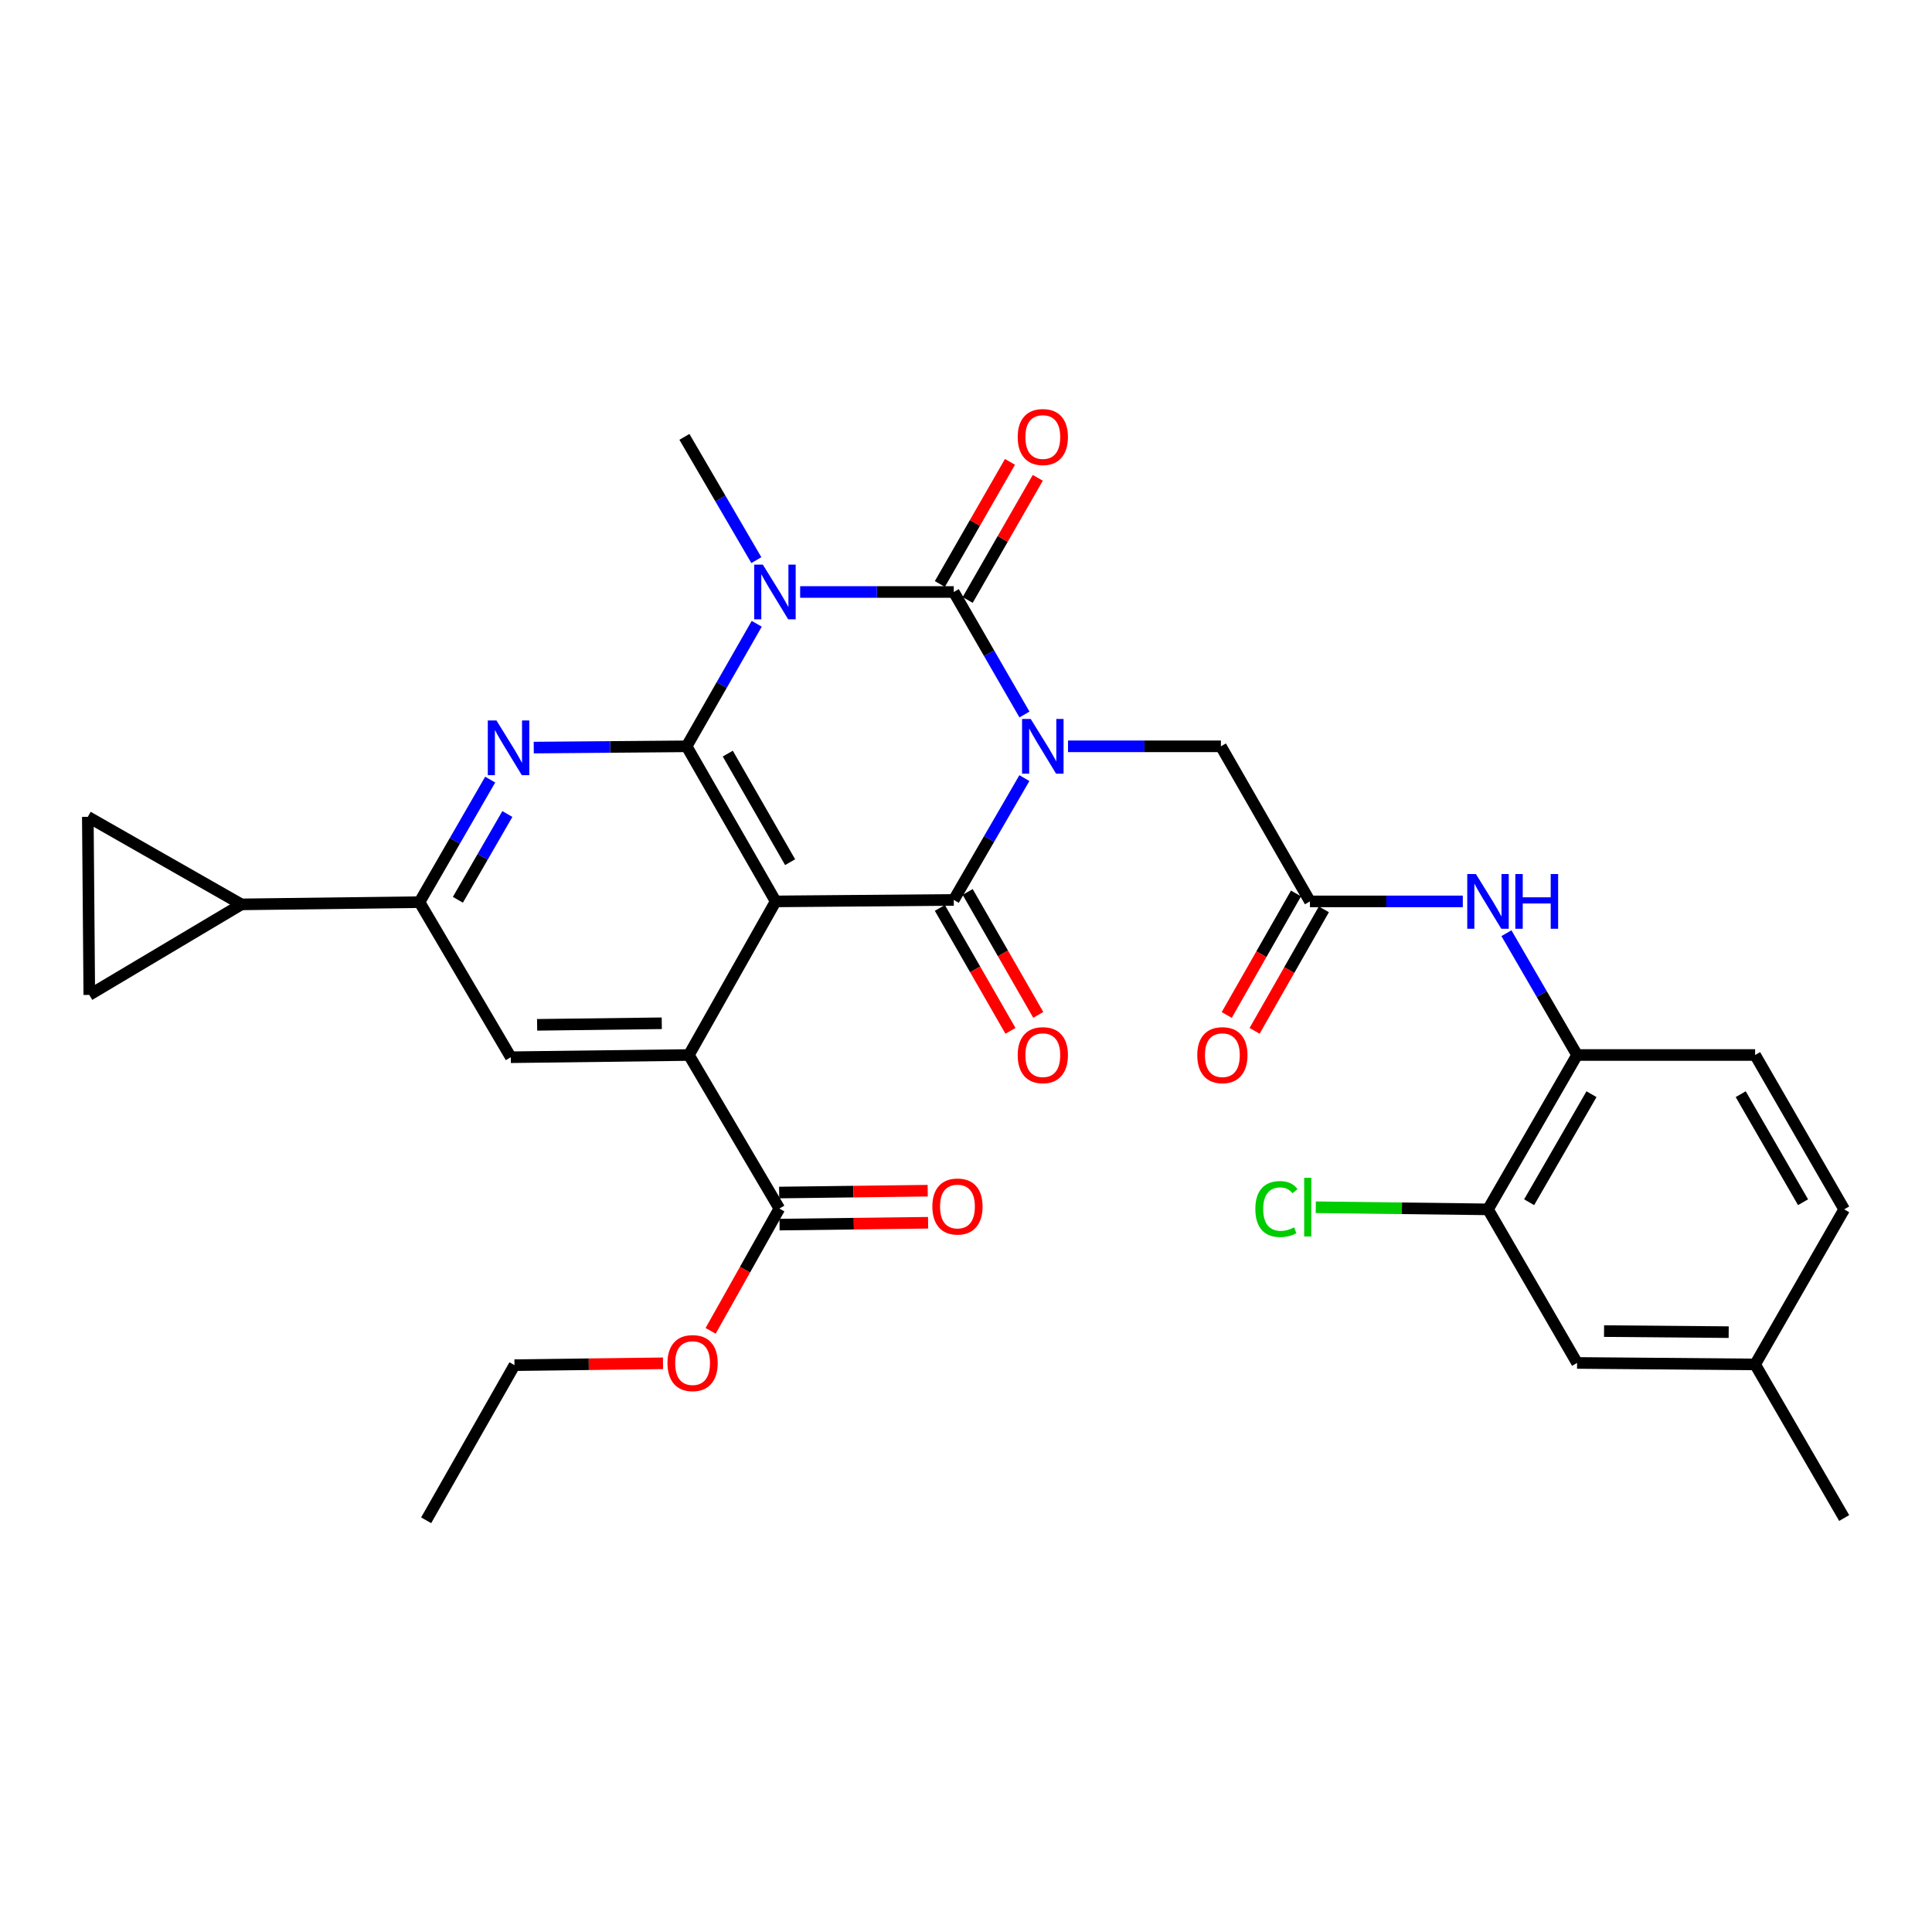 <?xml version='1.0' encoding='iso-8859-1'?>
<svg version='1.1' baseProfile='full'
              xmlns='http://www.w3.org/2000/svg'
                      xmlns:rdkit='http://www.rdkit.org/xml'
                      xmlns:xlink='http://www.w3.org/1999/xlink'
                  xml:space='preserve'
width='1000px' height='1000px' viewBox='0 0 1000 1000'>
<!-- END OF HEADER -->
<rect style='opacity:1.0;fill:#FFFFFF;stroke:none' width='1000' height='1000' x='0' y='0'> </rect>
<path class='bond-0' d='M 530.26,369.828 L 511.962,338.119' style='fill:none;fill-rule:evenodd;stroke:#0000FF;stroke-width:6px;stroke-linecap:butt;stroke-linejoin:miter;stroke-opacity:1' />
<path class='bond-0' d='M 511.962,338.119 L 493.665,306.411' style='fill:none;fill-rule:evenodd;stroke:#000000;stroke-width:6px;stroke-linecap:butt;stroke-linejoin:miter;stroke-opacity:1' />
<path class='bond-4' d='M 530.219,402.751 L 511.942,434.274' style='fill:none;fill-rule:evenodd;stroke:#0000FF;stroke-width:6px;stroke-linecap:butt;stroke-linejoin:miter;stroke-opacity:1' />
<path class='bond-4' d='M 511.942,434.274 L 493.665,465.798' style='fill:none;fill-rule:evenodd;stroke:#000000;stroke-width:6px;stroke-linecap:butt;stroke-linejoin:miter;stroke-opacity:1' />
<path class='bond-9' d='M 552.806,386.293 L 592.371,386.293' style='fill:none;fill-rule:evenodd;stroke:#0000FF;stroke-width:6px;stroke-linecap:butt;stroke-linejoin:miter;stroke-opacity:1' />
<path class='bond-9' d='M 592.371,386.293 L 631.936,386.293' style='fill:none;fill-rule:evenodd;stroke:#000000;stroke-width:6px;stroke-linecap:butt;stroke-linejoin:miter;stroke-opacity:1' />
<path class='bond-1' d='M 493.665,306.411 L 453.911,306.411' style='fill:none;fill-rule:evenodd;stroke:#000000;stroke-width:6px;stroke-linecap:butt;stroke-linejoin:miter;stroke-opacity:1' />
<path class='bond-1' d='M 453.911,306.411 L 414.158,306.411' style='fill:none;fill-rule:evenodd;stroke:#0000FF;stroke-width:6px;stroke-linecap:butt;stroke-linejoin:miter;stroke-opacity:1' />
<path class='bond-17' d='M 500.862,310.543 L 519.009,278.936' style='fill:none;fill-rule:evenodd;stroke:#000000;stroke-width:6px;stroke-linecap:butt;stroke-linejoin:miter;stroke-opacity:1' />
<path class='bond-17' d='M 519.009,278.936 L 537.155,247.329' style='fill:none;fill-rule:evenodd;stroke:#FF0000;stroke-width:6px;stroke-linecap:butt;stroke-linejoin:miter;stroke-opacity:1' />
<path class='bond-17' d='M 486.468,302.279 L 504.615,270.672' style='fill:none;fill-rule:evenodd;stroke:#000000;stroke-width:6px;stroke-linecap:butt;stroke-linejoin:miter;stroke-opacity:1' />
<path class='bond-17' d='M 504.615,270.672 L 522.761,239.065' style='fill:none;fill-rule:evenodd;stroke:#FF0000;stroke-width:6px;stroke-linecap:butt;stroke-linejoin:miter;stroke-opacity:1' />
<path class='bond-23' d='M 391.484,289.927 L 372.868,258.025' style='fill:none;fill-rule:evenodd;stroke:#0000FF;stroke-width:6px;stroke-linecap:butt;stroke-linejoin:miter;stroke-opacity:1' />
<path class='bond-23' d='M 372.868,258.025 L 354.251,226.123' style='fill:none;fill-rule:evenodd;stroke:#000000;stroke-width:6px;stroke-linecap:butt;stroke-linejoin:miter;stroke-opacity:1' />
<path class='bond-32' d='M 391.685,322.872 L 373.54,354.583' style='fill:none;fill-rule:evenodd;stroke:#0000FF;stroke-width:6px;stroke-linecap:butt;stroke-linejoin:miter;stroke-opacity:1' />
<path class='bond-32' d='M 373.54,354.583 L 355.395,386.293' style='fill:none;fill-rule:evenodd;stroke:#000000;stroke-width:6px;stroke-linecap:butt;stroke-linejoin:miter;stroke-opacity:1' />
<path class='bond-2' d='M 401.482,466.563 L 493.665,465.798' style='fill:none;fill-rule:evenodd;stroke:#000000;stroke-width:6px;stroke-linecap:butt;stroke-linejoin:miter;stroke-opacity:1' />
<path class='bond-3' d='M 401.482,466.563 L 355.395,386.293' style='fill:none;fill-rule:evenodd;stroke:#000000;stroke-width:6px;stroke-linecap:butt;stroke-linejoin:miter;stroke-opacity:1' />
<path class='bond-3' d='M 408.963,446.258 L 376.702,390.069' style='fill:none;fill-rule:evenodd;stroke:#000000;stroke-width:6px;stroke-linecap:butt;stroke-linejoin:miter;stroke-opacity:1' />
<path class='bond-5' d='M 401.482,466.563 L 356.566,546.068' style='fill:none;fill-rule:evenodd;stroke:#000000;stroke-width:6px;stroke-linecap:butt;stroke-linejoin:miter;stroke-opacity:1' />
<path class='bond-6' d='M 355.395,386.293 L 315.83,386.622' style='fill:none;fill-rule:evenodd;stroke:#000000;stroke-width:6px;stroke-linecap:butt;stroke-linejoin:miter;stroke-opacity:1' />
<path class='bond-6' d='M 315.83,386.622 L 276.265,386.951' style='fill:none;fill-rule:evenodd;stroke:#0000FF;stroke-width:6px;stroke-linecap:butt;stroke-linejoin:miter;stroke-opacity:1' />
<path class='bond-19' d='M 486.468,469.931 L 504.74,501.749' style='fill:none;fill-rule:evenodd;stroke:#000000;stroke-width:6px;stroke-linecap:butt;stroke-linejoin:miter;stroke-opacity:1' />
<path class='bond-19' d='M 504.74,501.749 L 523.012,533.566' style='fill:none;fill-rule:evenodd;stroke:#FF0000;stroke-width:6px;stroke-linecap:butt;stroke-linejoin:miter;stroke-opacity:1' />
<path class='bond-19' d='M 500.862,461.665 L 519.134,493.483' style='fill:none;fill-rule:evenodd;stroke:#000000;stroke-width:6px;stroke-linecap:butt;stroke-linejoin:miter;stroke-opacity:1' />
<path class='bond-19' d='M 519.134,493.483 L 537.406,525.301' style='fill:none;fill-rule:evenodd;stroke:#FF0000;stroke-width:6px;stroke-linecap:butt;stroke-linejoin:miter;stroke-opacity:1' />
<path class='bond-8' d='M 356.566,546.068 L 264.391,547.22' style='fill:none;fill-rule:evenodd;stroke:#000000;stroke-width:6px;stroke-linecap:butt;stroke-linejoin:miter;stroke-opacity:1' />
<path class='bond-8' d='M 342.532,529.644 L 278.01,530.451' style='fill:none;fill-rule:evenodd;stroke:#000000;stroke-width:6px;stroke-linecap:butt;stroke-linejoin:miter;stroke-opacity:1' />
<path class='bond-10' d='M 356.566,546.068 L 403.39,625.554' style='fill:none;fill-rule:evenodd;stroke:#000000;stroke-width:6px;stroke-linecap:butt;stroke-linejoin:miter;stroke-opacity:1' />
<path class='bond-33' d='M 253.722,403.525 L 235.427,435.238' style='fill:none;fill-rule:evenodd;stroke:#0000FF;stroke-width:6px;stroke-linecap:butt;stroke-linejoin:miter;stroke-opacity:1' />
<path class='bond-33' d='M 235.427,435.238 L 217.133,466.951' style='fill:none;fill-rule:evenodd;stroke:#000000;stroke-width:6px;stroke-linecap:butt;stroke-linejoin:miter;stroke-opacity:1' />
<path class='bond-33' d='M 262.611,421.332 L 249.805,443.531' style='fill:none;fill-rule:evenodd;stroke:#0000FF;stroke-width:6px;stroke-linecap:butt;stroke-linejoin:miter;stroke-opacity:1' />
<path class='bond-33' d='M 249.805,443.531 L 236.999,465.73' style='fill:none;fill-rule:evenodd;stroke:#000000;stroke-width:6px;stroke-linecap:butt;stroke-linejoin:miter;stroke-opacity:1' />
<path class='bond-7' d='M 217.133,466.951 L 264.391,547.22' style='fill:none;fill-rule:evenodd;stroke:#000000;stroke-width:6px;stroke-linecap:butt;stroke-linejoin:miter;stroke-opacity:1' />
<path class='bond-11' d='M 217.133,466.951 L 124.959,468.103' style='fill:none;fill-rule:evenodd;stroke:#000000;stroke-width:6px;stroke-linecap:butt;stroke-linejoin:miter;stroke-opacity:1' />
<path class='bond-12' d='M 631.936,386.293 L 678.023,466.563' style='fill:none;fill-rule:evenodd;stroke:#000000;stroke-width:6px;stroke-linecap:butt;stroke-linejoin:miter;stroke-opacity:1' />
<path class='bond-20' d='M 403.493,633.852 L 441.937,633.375' style='fill:none;fill-rule:evenodd;stroke:#000000;stroke-width:6px;stroke-linecap:butt;stroke-linejoin:miter;stroke-opacity:1' />
<path class='bond-20' d='M 441.937,633.375 L 480.381,632.898' style='fill:none;fill-rule:evenodd;stroke:#FF0000;stroke-width:6px;stroke-linecap:butt;stroke-linejoin:miter;stroke-opacity:1' />
<path class='bond-20' d='M 403.287,617.255 L 441.731,616.778' style='fill:none;fill-rule:evenodd;stroke:#000000;stroke-width:6px;stroke-linecap:butt;stroke-linejoin:miter;stroke-opacity:1' />
<path class='bond-20' d='M 441.731,616.778 L 480.175,616.302' style='fill:none;fill-rule:evenodd;stroke:#FF0000;stroke-width:6px;stroke-linecap:butt;stroke-linejoin:miter;stroke-opacity:1' />
<path class='bond-27' d='M 403.39,625.554 L 385.605,657.198' style='fill:none;fill-rule:evenodd;stroke:#000000;stroke-width:6px;stroke-linecap:butt;stroke-linejoin:miter;stroke-opacity:1' />
<path class='bond-27' d='M 385.605,657.198 L 367.82,688.843' style='fill:none;fill-rule:evenodd;stroke:#FF0000;stroke-width:6px;stroke-linecap:butt;stroke-linejoin:miter;stroke-opacity:1' />
<path class='bond-14' d='M 124.959,468.103 L 46.22,514.965' style='fill:none;fill-rule:evenodd;stroke:#000000;stroke-width:6px;stroke-linecap:butt;stroke-linejoin:miter;stroke-opacity:1' />
<path class='bond-15' d='M 124.959,468.103 L 45.455,422.791' style='fill:none;fill-rule:evenodd;stroke:#000000;stroke-width:6px;stroke-linecap:butt;stroke-linejoin:miter;stroke-opacity:1' />
<path class='bond-13' d='M 678.023,466.563 L 717.583,466.563' style='fill:none;fill-rule:evenodd;stroke:#000000;stroke-width:6px;stroke-linecap:butt;stroke-linejoin:miter;stroke-opacity:1' />
<path class='bond-13' d='M 717.583,466.563 L 757.144,466.563' style='fill:none;fill-rule:evenodd;stroke:#0000FF;stroke-width:6px;stroke-linecap:butt;stroke-linejoin:miter;stroke-opacity:1' />
<path class='bond-22' d='M 670.813,462.453 L 652.886,493.902' style='fill:none;fill-rule:evenodd;stroke:#000000;stroke-width:6px;stroke-linecap:butt;stroke-linejoin:miter;stroke-opacity:1' />
<path class='bond-22' d='M 652.886,493.902 L 634.959,525.35' style='fill:none;fill-rule:evenodd;stroke:#FF0000;stroke-width:6px;stroke-linecap:butt;stroke-linejoin:miter;stroke-opacity:1' />
<path class='bond-22' d='M 685.233,470.673 L 667.305,502.121' style='fill:none;fill-rule:evenodd;stroke:#000000;stroke-width:6px;stroke-linecap:butt;stroke-linejoin:miter;stroke-opacity:1' />
<path class='bond-22' d='M 667.305,502.121 L 649.378,533.57' style='fill:none;fill-rule:evenodd;stroke:#FF0000;stroke-width:6px;stroke-linecap:butt;stroke-linejoin:miter;stroke-opacity:1' />
<path class='bond-16' d='M 779.732,483.021 L 798.013,514.544' style='fill:none;fill-rule:evenodd;stroke:#0000FF;stroke-width:6px;stroke-linecap:butt;stroke-linejoin:miter;stroke-opacity:1' />
<path class='bond-16' d='M 798.013,514.544 L 816.293,546.068' style='fill:none;fill-rule:evenodd;stroke:#000000;stroke-width:6px;stroke-linecap:butt;stroke-linejoin:miter;stroke-opacity:1' />
<path class='bond-35' d='M 46.22,514.965 L 45.455,422.791' style='fill:none;fill-rule:evenodd;stroke:#000000;stroke-width:6px;stroke-linecap:butt;stroke-linejoin:miter;stroke-opacity:1' />
<path class='bond-18' d='M 816.293,546.068 L 770.188,625.959' style='fill:none;fill-rule:evenodd;stroke:#000000;stroke-width:6px;stroke-linecap:butt;stroke-linejoin:miter;stroke-opacity:1' />
<path class='bond-18' d='M 823.753,566.348 L 791.479,622.272' style='fill:none;fill-rule:evenodd;stroke:#000000;stroke-width:6px;stroke-linecap:butt;stroke-linejoin:miter;stroke-opacity:1' />
<path class='bond-24' d='M 816.293,546.068 L 908.449,546.068' style='fill:none;fill-rule:evenodd;stroke:#000000;stroke-width:6px;stroke-linecap:butt;stroke-linejoin:miter;stroke-opacity:1' />
<path class='bond-21' d='M 770.188,625.959 L 816.293,705.455' style='fill:none;fill-rule:evenodd;stroke:#000000;stroke-width:6px;stroke-linecap:butt;stroke-linejoin:miter;stroke-opacity:1' />
<path class='bond-25' d='M 770.188,625.959 L 725.62,625.413' style='fill:none;fill-rule:evenodd;stroke:#000000;stroke-width:6px;stroke-linecap:butt;stroke-linejoin:miter;stroke-opacity:1' />
<path class='bond-25' d='M 725.62,625.413 L 681.052,624.867' style='fill:none;fill-rule:evenodd;stroke:#00CC00;stroke-width:6px;stroke-linecap:butt;stroke-linejoin:miter;stroke-opacity:1' />
<path class='bond-34' d='M 816.293,705.455 L 908.449,706.229' style='fill:none;fill-rule:evenodd;stroke:#000000;stroke-width:6px;stroke-linecap:butt;stroke-linejoin:miter;stroke-opacity:1' />
<path class='bond-34' d='M 830.256,688.973 L 894.765,689.516' style='fill:none;fill-rule:evenodd;stroke:#000000;stroke-width:6px;stroke-linecap:butt;stroke-linejoin:miter;stroke-opacity:1' />
<path class='bond-28' d='M 908.449,546.068 L 954.545,625.959' style='fill:none;fill-rule:evenodd;stroke:#000000;stroke-width:6px;stroke-linecap:butt;stroke-linejoin:miter;stroke-opacity:1' />
<path class='bond-28' d='M 900.987,566.346 L 933.254,622.271' style='fill:none;fill-rule:evenodd;stroke:#000000;stroke-width:6px;stroke-linecap:butt;stroke-linejoin:miter;stroke-opacity:1' />
<path class='bond-26' d='M 908.449,706.229 L 954.545,625.959' style='fill:none;fill-rule:evenodd;stroke:#000000;stroke-width:6px;stroke-linecap:butt;stroke-linejoin:miter;stroke-opacity:1' />
<path class='bond-30' d='M 908.449,706.229 L 954.545,785.724' style='fill:none;fill-rule:evenodd;stroke:#000000;stroke-width:6px;stroke-linecap:butt;stroke-linejoin:miter;stroke-opacity:1' />
<path class='bond-29' d='M 343.179,705.646 L 304.735,706.127' style='fill:none;fill-rule:evenodd;stroke:#FF0000;stroke-width:6px;stroke-linecap:butt;stroke-linejoin:miter;stroke-opacity:1' />
<path class='bond-29' d='M 304.735,706.127 L 266.291,706.607' style='fill:none;fill-rule:evenodd;stroke:#000000;stroke-width:6px;stroke-linecap:butt;stroke-linejoin:miter;stroke-opacity:1' />
<path class='bond-31' d='M 266.291,706.607 L 220.582,786.895' style='fill:none;fill-rule:evenodd;stroke:#000000;stroke-width:6px;stroke-linecap:butt;stroke-linejoin:miter;stroke-opacity:1' />
<path  class='atom-0' d='M 533.501 372.133
L 542.781 387.133
Q 543.701 388.613, 545.181 391.293
Q 546.661 393.973, 546.741 394.133
L 546.741 372.133
L 550.501 372.133
L 550.501 400.453
L 546.621 400.453
L 536.661 384.053
Q 535.501 382.133, 534.261 379.933
Q 533.061 377.733, 532.701 377.053
L 532.701 400.453
L 529.021 400.453
L 529.021 372.133
L 533.501 372.133
' fill='#0000FF'/>
<path  class='atom-2' d='M 394.844 292.251
L 404.124 307.251
Q 405.044 308.731, 406.524 311.411
Q 408.004 314.091, 408.084 314.251
L 408.084 292.251
L 411.844 292.251
L 411.844 320.571
L 407.964 320.571
L 398.004 304.171
Q 396.844 302.251, 395.604 300.051
Q 394.404 297.851, 394.044 297.171
L 394.044 320.571
L 390.364 320.571
L 390.364 292.251
L 394.844 292.251
' fill='#0000FF'/>
<path  class='atom-7' d='M 256.96 372.899
L 266.24 387.899
Q 267.16 389.379, 268.64 392.059
Q 270.12 394.739, 270.2 394.899
L 270.2 372.899
L 273.96 372.899
L 273.96 401.219
L 270.08 401.219
L 260.12 384.819
Q 258.96 382.899, 257.72 380.699
Q 256.52 378.499, 256.16 377.819
L 256.16 401.219
L 252.48 401.219
L 252.48 372.899
L 256.96 372.899
' fill='#0000FF'/>
<path  class='atom-14' d='M 763.928 452.403
L 773.208 467.403
Q 774.128 468.883, 775.608 471.563
Q 777.088 474.243, 777.168 474.403
L 777.168 452.403
L 780.928 452.403
L 780.928 480.723
L 777.048 480.723
L 767.088 464.323
Q 765.928 462.403, 764.688 460.203
Q 763.488 458.003, 763.128 457.323
L 763.128 480.723
L 759.448 480.723
L 759.448 452.403
L 763.928 452.403
' fill='#0000FF'/>
<path  class='atom-14' d='M 784.328 452.403
L 788.168 452.403
L 788.168 464.443
L 802.648 464.443
L 802.648 452.403
L 806.488 452.403
L 806.488 480.723
L 802.648 480.723
L 802.648 467.643
L 788.168 467.643
L 788.168 480.723
L 784.328 480.723
L 784.328 452.403
' fill='#0000FF'/>
<path  class='atom-18' d='M 526.761 226.203
Q 526.761 219.403, 530.121 215.603
Q 533.481 211.803, 539.761 211.803
Q 546.041 211.803, 549.401 215.603
Q 552.761 219.403, 552.761 226.203
Q 552.761 233.083, 549.361 237.003
Q 545.961 240.883, 539.761 240.883
Q 533.521 240.883, 530.121 237.003
Q 526.761 233.123, 526.761 226.203
M 539.761 237.683
Q 544.081 237.683, 546.401 234.803
Q 548.761 231.883, 548.761 226.203
Q 548.761 220.643, 546.401 217.843
Q 544.081 215.003, 539.761 215.003
Q 535.441 215.003, 533.081 217.803
Q 530.761 220.603, 530.761 226.203
Q 530.761 231.923, 533.081 234.803
Q 535.441 237.683, 539.761 237.683
' fill='#FF0000'/>
<path  class='atom-20' d='M 526.761 546.148
Q 526.761 539.348, 530.121 535.548
Q 533.481 531.748, 539.761 531.748
Q 546.041 531.748, 549.401 535.548
Q 552.761 539.348, 552.761 546.148
Q 552.761 553.028, 549.361 556.948
Q 545.961 560.828, 539.761 560.828
Q 533.521 560.828, 530.121 556.948
Q 526.761 553.068, 526.761 546.148
M 539.761 557.628
Q 544.081 557.628, 546.401 554.748
Q 548.761 551.828, 548.761 546.148
Q 548.761 540.588, 546.401 537.788
Q 544.081 534.948, 539.761 534.948
Q 535.441 534.948, 533.081 537.748
Q 530.761 540.548, 530.761 546.148
Q 530.761 551.868, 533.081 554.748
Q 535.441 557.628, 539.761 557.628
' fill='#FF0000'/>
<path  class='atom-21' d='M 482.583 624.49
Q 482.583 617.69, 485.943 613.89
Q 489.303 610.09, 495.583 610.09
Q 501.863 610.09, 505.223 613.89
Q 508.583 617.69, 508.583 624.49
Q 508.583 631.37, 505.183 635.29
Q 501.783 639.17, 495.583 639.17
Q 489.343 639.17, 485.943 635.29
Q 482.583 631.41, 482.583 624.49
M 495.583 635.97
Q 499.903 635.97, 502.223 633.09
Q 504.583 630.17, 504.583 624.49
Q 504.583 618.93, 502.223 616.13
Q 499.903 613.29, 495.583 613.29
Q 491.263 613.29, 488.903 616.09
Q 486.583 618.89, 486.583 624.49
Q 486.583 630.21, 488.903 633.09
Q 491.263 635.97, 495.583 635.97
' fill='#FF0000'/>
<path  class='atom-23' d='M 619.701 546.148
Q 619.701 539.348, 623.061 535.548
Q 626.421 531.748, 632.701 531.748
Q 638.981 531.748, 642.341 535.548
Q 645.701 539.348, 645.701 546.148
Q 645.701 553.028, 642.301 556.948
Q 638.901 560.828, 632.701 560.828
Q 626.461 560.828, 623.061 556.948
Q 619.701 553.068, 619.701 546.148
M 632.701 557.628
Q 637.021 557.628, 639.341 554.748
Q 641.701 551.828, 641.701 546.148
Q 641.701 540.588, 639.341 537.788
Q 637.021 534.948, 632.701 534.948
Q 628.381 534.948, 626.021 537.748
Q 623.701 540.548, 623.701 546.148
Q 623.701 551.868, 626.021 554.748
Q 628.381 557.628, 632.701 557.628
' fill='#FF0000'/>
<path  class='atom-26' d='M 649.759 625.796
Q 649.759 618.756, 653.039 615.076
Q 656.359 611.356, 662.639 611.356
Q 668.479 611.356, 671.599 615.476
L 668.959 617.636
Q 666.679 614.636, 662.639 614.636
Q 658.359 614.636, 656.079 617.516
Q 653.839 620.356, 653.839 625.796
Q 653.839 631.396, 656.159 634.276
Q 658.519 637.156, 663.079 637.156
Q 666.199 637.156, 669.839 635.276
L 670.959 638.276
Q 669.479 639.236, 667.239 639.796
Q 664.999 640.356, 662.519 640.356
Q 656.359 640.356, 653.039 636.596
Q 649.759 632.836, 649.759 625.796
' fill='#00CC00'/>
<path  class='atom-26' d='M 675.039 609.636
L 678.719 609.636
L 678.719 639.996
L 675.039 639.996
L 675.039 609.636
' fill='#00CC00'/>
<path  class='atom-28' d='M 345.484 705.535
Q 345.484 698.735, 348.844 694.935
Q 352.204 691.135, 358.484 691.135
Q 364.764 691.135, 368.124 694.935
Q 371.484 698.735, 371.484 705.535
Q 371.484 712.415, 368.084 716.335
Q 364.684 720.215, 358.484 720.215
Q 352.244 720.215, 348.844 716.335
Q 345.484 712.455, 345.484 705.535
M 358.484 717.015
Q 362.804 717.015, 365.124 714.135
Q 367.484 711.215, 367.484 705.535
Q 367.484 699.975, 365.124 697.175
Q 362.804 694.335, 358.484 694.335
Q 354.164 694.335, 351.804 697.135
Q 349.484 699.935, 349.484 705.535
Q 349.484 711.255, 351.804 714.135
Q 354.164 717.015, 358.484 717.015
' fill='#FF0000'/>
</svg>
